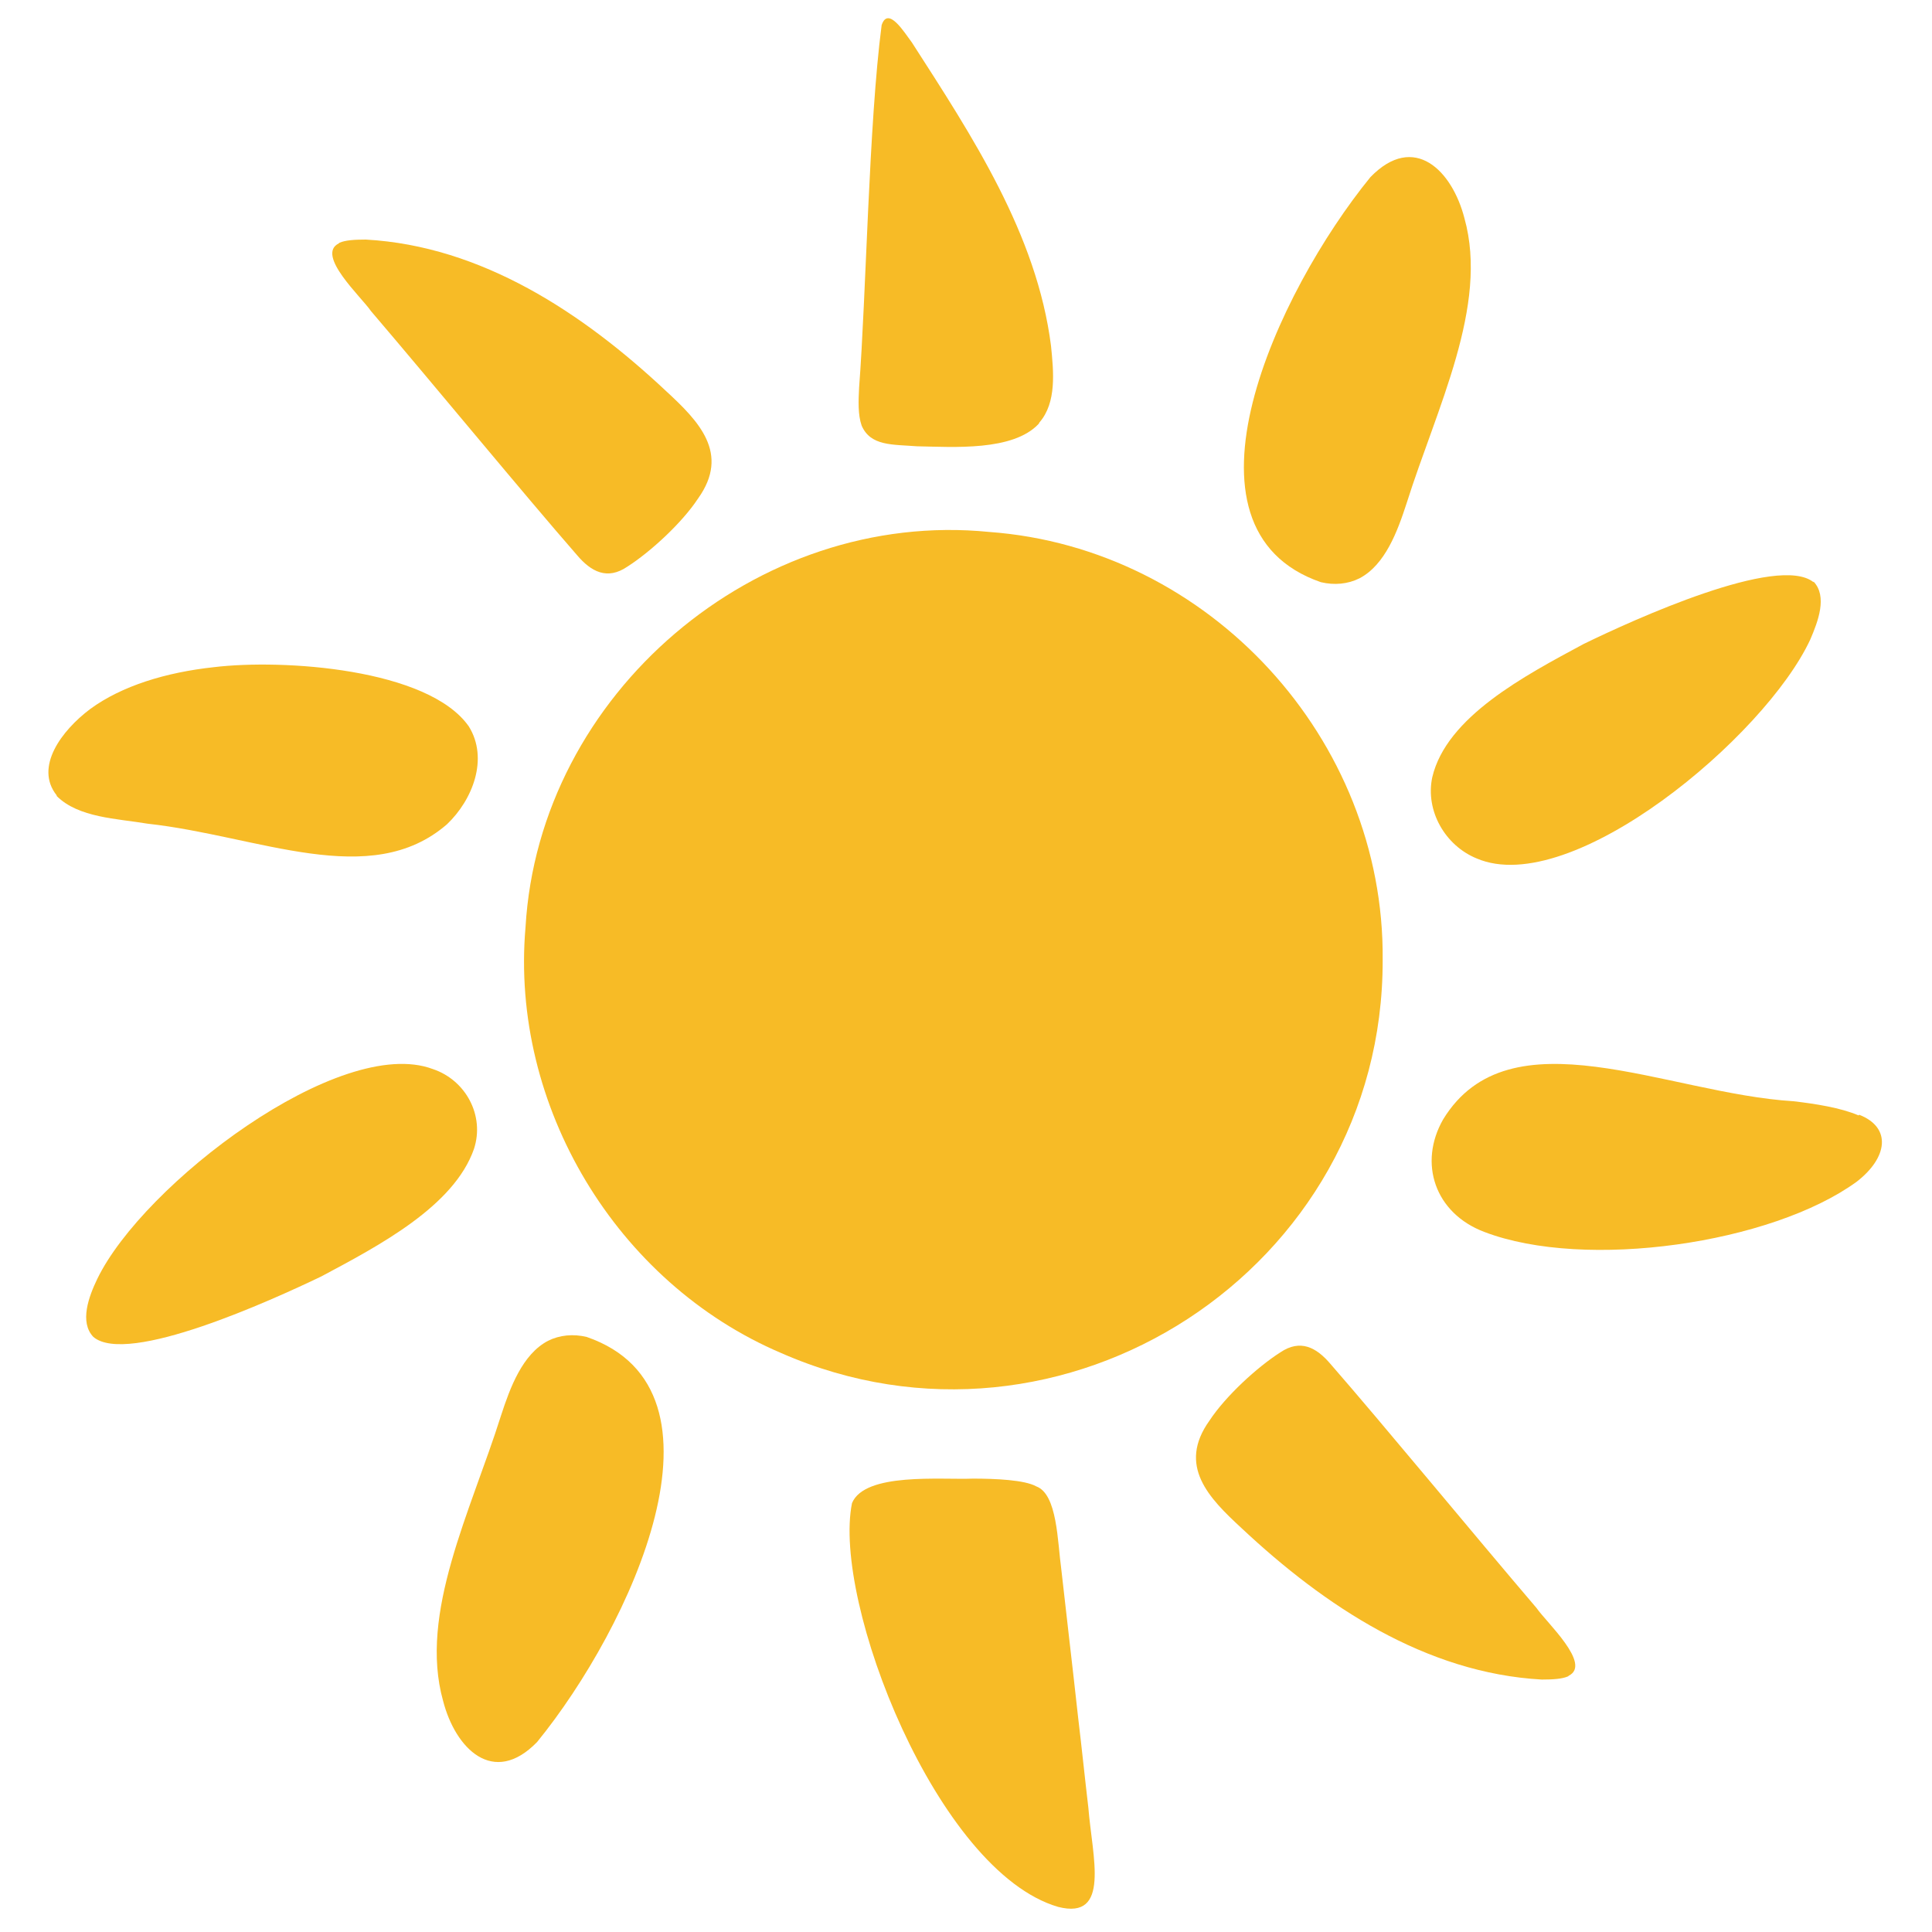 <?xml version="1.0" encoding="UTF-8"?>
<svg id="Layer_1" xmlns="http://www.w3.org/2000/svg" version="1.1" viewBox="0 0 300 300">
  <!-- Generator: Adobe Illustrator 29.5.1, SVG Export Plug-In . SVG Version: 2.1.0 Build 141)  -->
  <defs>
    <style>
      .st0 {
        fill: #f7bb26;
      }
    </style>
  </defs>
  <path class="st0" d="M214.7,149.1c.1,48-49.7,80.2-93.4,61-25.6-10.9-42.1-38.4-39.7-66.1,2.1-36.3,35.9-65,72-61.4,34.2,2.5,61.4,32.2,61.1,66.4h0Z"/>
  <path class="st0" d="M160.9,230.8c3.3,1.2,3.3,8.6,3.9,12.9.8,7.2,1.7,14.7,2.6,22.9.6,5,1.1,9.9,1.6,14.1.6,7.6,3.5,17.5-4.7,15.4-18.8-5.5-35.1-47.4-32-62.7,2-4.8,13.8-3.6,18.8-3.8,3.5,0,8,.2,9.8,1.2h0Z"/>
  <path class="st0" d="M161.3,65.8c-4,4.3-13.3,3.6-18.9,3.5-3.8-.3-7.2,0-8.6-3.2-.6-1.7-.5-3.9-.4-5.9,1.1-14.3,1.5-41,3.5-56.3,1-3,3.5,1.1,4.7,2.7,9.4,14.6,19.4,29.8,21.6,47.1.4,4,.9,8.8-1.8,11.9h0Z"/>
  <path class="st0" d="M8.8,123.5c-3.5-4.4.8-10.1,5.2-13.4,4.9-3.6,11.8-5.7,19.2-6.5,10.7-1.3,33.3.2,39.6,9.2,3.1,5,.6,11.4-3.4,15.2-11.9,10.3-29.2,1.8-46.5-.1-4.7-.8-10.7-.9-14.1-4.3h0Z"/>
  <path class="st0" d="M211.1,89.8c-1.8.9-3.9,1.1-6,.6-24-8.3-6.8-45.1,7.7-62.9,6.8-7,12.7-1,14.6,6.4,3.8,13.6-4.3,29.4-9,44.3-1.4,4.3-3.3,9.5-7.3,11.6h0Z"/>
  <path class="st0" d="M52.7,37.7c.9-.4,2.3-.5,4.1-.5,18,1,33.7,11.4,46.6,23.5,5.1,4.7,10,9.7,5,16.7-2.5,3.8-7.4,8.3-11,10.6-3.1,2.1-5.6.8-7.8-1.8-8.2-9.4-22.1-26.3-32-37.9-1.5-2.2-8.6-8.7-5-10.5h0Z"/>
  <path class="st0" d="M281.6,90.3c2.2,2.3.7,6.2-.5,9-7,15.1-37.1,40.3-51.8,34-4.9-2-8-7.4-6.9-12.6,2.2-9.4,14.4-15.8,23.5-20.7,7.8-3.8,30.2-14,35.7-9.6h0Z"/>
  <path class="st0" d="M288.7,173.1c5.1,2,4.4,6.7-.4,10.4-13.2,9.6-42.1,13.8-57.8,7.8-7.7-2.9-10.3-10.7-6.4-17.5,10.3-16.8,34.7-4,54.4-2.8,3.4.4,7.3,1,10.1,2.2h0Z"/>
  <path class="st0" d="M85.1,208.2c1.8-.9,3.9-1.1,6-.6,24,8.3,6.8,45.1-7.7,62.9-6.8,7-12.7,1-14.6-6.4-3.8-13.6,4.3-29.4,9-44.3,1.4-4.3,3.3-9.5,7.3-11.6h0Z"/>
  <path class="st0" d="M243.5,260.3c-.9.4-2.3.5-4.1.5-18-1-33.7-11.4-46.6-23.5-5.1-4.7-10-9.7-5-16.7,2.5-3.8,7.4-8.3,11-10.6,3.1-2.1,5.6-.8,7.8,1.8,8.2,9.4,22.1,26.3,32,37.9,1.5,2.2,8.6,8.7,5,10.5h0Z"/>
  <path class="st0" d="M14.5,207.6c-2.2-2.3-.7-6.3.6-9,7.1-14.7,37.7-38,52.1-32.6,5.1,1.7,8.1,7.2,6.4,12.4-3.1,8.9-14.7,15-23.7,19.8-7.7,3.7-30.1,13.9-35.4,9.4h0Z"/>
</svg>